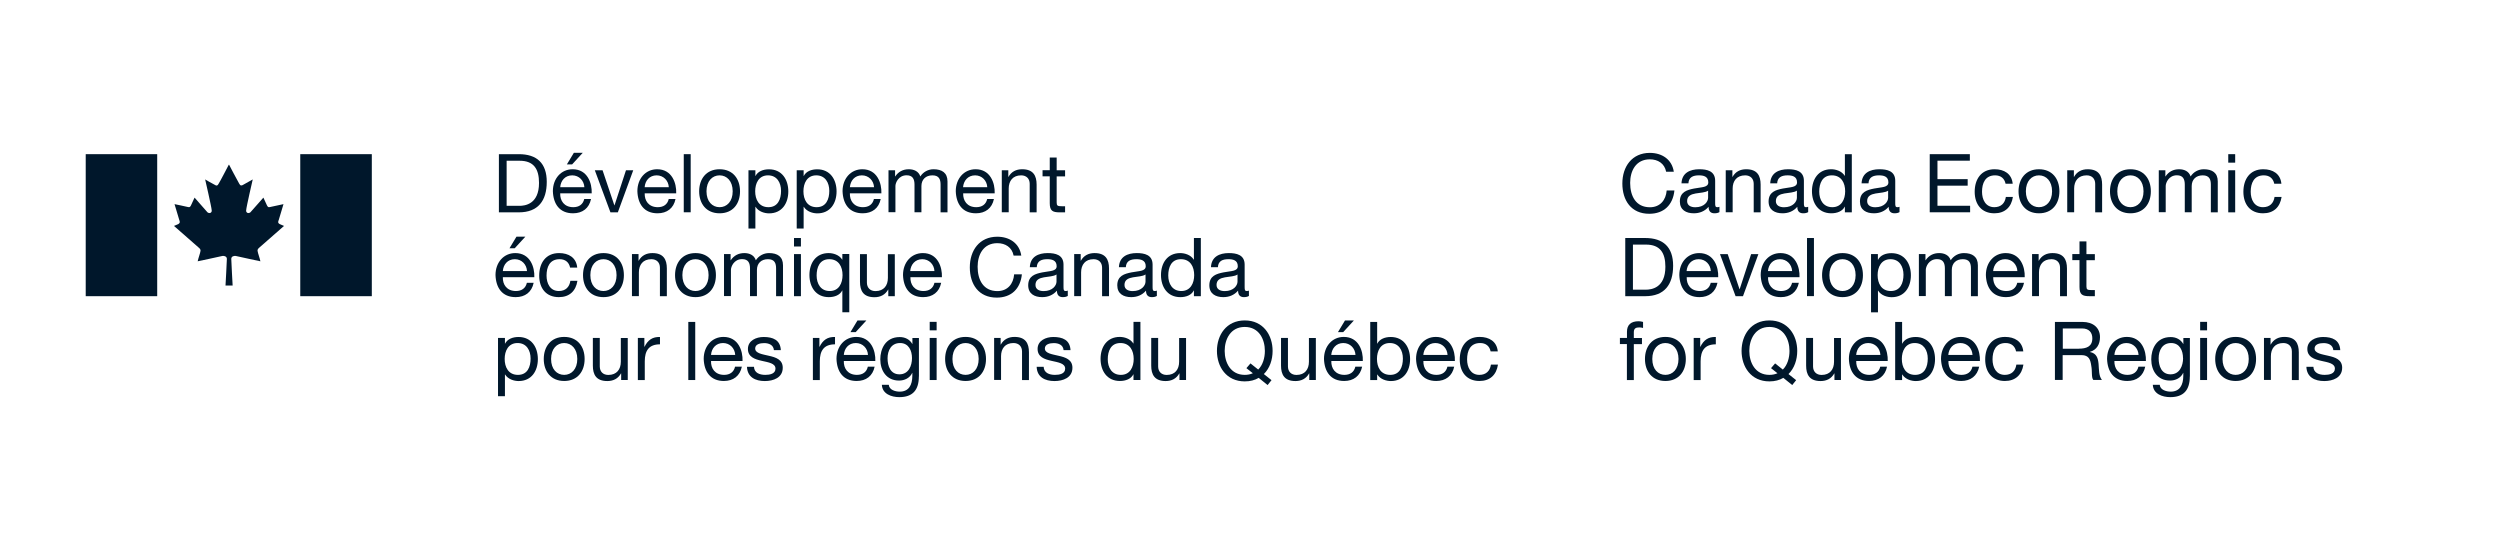 <svg width="288" height="63" viewBox="0 0 288 63" fill="none" xmlns="http://www.w3.org/2000/svg">
<path d="M57.473 17.76H59.772C61.837 17.76 62.986 18.793 62.986 20.951C62.986 23.11 62.001 24.462 59.772 24.462H57.473V17.76ZM58.364 23.712H59.842C60.452 23.712 62.095 23.54 62.095 21.076C62.095 19.481 61.5 18.519 59.866 18.519H58.364V23.712Z" fill="#00172B"/>
<path d="M68.087 22.922C67.868 23.993 67.101 24.572 66.014 24.572C64.466 24.572 63.738 23.501 63.691 22.023C63.691 20.568 64.645 19.497 65.967 19.497C67.68 19.497 68.212 21.1 68.165 22.273H64.536C64.505 23.117 64.99 23.868 66.045 23.868C66.702 23.868 67.164 23.548 67.305 22.922H68.094H68.087ZM67.32 21.569C67.281 20.81 66.71 20.2 65.92 20.2C65.084 20.2 64.591 20.826 64.536 21.569H67.32ZM66.108 17.604H67.132L65.905 18.941H65.302L66.108 17.604Z" fill="#00172B"/>
<path d="M71.175 24.462H70.322L68.523 19.614H69.415L70.776 23.657H70.791L72.113 19.614H72.95L71.175 24.462Z" fill="#00172B"/>
<path d="M77.821 22.922C77.602 23.993 76.836 24.572 75.749 24.572C74.2 24.572 73.473 23.501 73.426 22.023C73.426 20.568 74.38 19.497 75.702 19.497C77.414 19.497 77.946 21.1 77.899 22.273H74.27C74.239 23.117 74.724 23.868 75.78 23.868C76.437 23.868 76.898 23.548 77.039 22.922H77.829H77.821ZM77.047 21.569C77.008 20.81 76.437 20.2 75.647 20.2C74.81 20.2 74.317 20.826 74.263 21.569H77.047Z" fill="#00172B"/>
<path d="M78.769 17.76H79.567V24.455H78.769V17.76Z" fill="#00172B"/>
<path d="M82.897 19.497C84.438 19.497 85.251 20.615 85.251 22.038C85.251 23.462 84.438 24.572 82.897 24.572C81.356 24.572 80.543 23.454 80.543 22.038C80.543 20.623 81.356 19.497 82.897 19.497ZM82.897 23.868C83.734 23.868 84.406 23.211 84.406 22.038C84.406 20.865 83.734 20.2 82.897 20.2C82.06 20.2 81.388 20.857 81.388 22.038C81.388 23.219 82.06 23.868 82.897 23.868Z" fill="#00172B"/>
<path d="M86.223 19.614H87.02V20.271H87.036C87.302 19.739 87.92 19.504 88.585 19.504C90.078 19.504 90.813 20.685 90.813 22.054C90.813 23.422 90.078 24.58 88.6 24.58C88.1 24.58 87.388 24.392 87.036 23.821H87.02V26.324H86.223V19.614ZM88.475 20.2C87.404 20.2 86.997 21.123 86.997 22.03C86.997 22.985 87.427 23.868 88.522 23.868C89.617 23.868 89.977 22.938 89.977 21.991C89.977 21.045 89.507 20.2 88.475 20.2Z" fill="#00172B"/>
<path d="M91.781 19.614H92.579V20.271H92.595C92.861 19.739 93.478 19.504 94.143 19.504C95.637 19.504 96.372 20.685 96.372 22.054C96.372 23.422 95.637 24.58 94.159 24.58C93.658 24.58 92.947 24.392 92.595 23.821H92.579V26.324H91.781V19.614ZM94.034 20.2C92.962 20.2 92.555 21.123 92.555 22.03C92.555 22.985 92.986 23.868 94.081 23.868C95.175 23.868 95.535 22.938 95.535 21.991C95.535 21.045 95.066 20.2 94.034 20.2Z" fill="#00172B"/>
<path d="M101.458 22.922C101.239 23.993 100.472 24.572 99.385 24.572C97.837 24.572 97.109 23.501 97.062 22.023C97.062 20.568 98.017 19.497 99.338 19.497C101.051 19.497 101.583 21.1 101.536 22.273H97.907C97.876 23.117 98.361 23.868 99.416 23.868C100.073 23.868 100.535 23.548 100.676 22.922H101.465H101.458ZM100.691 21.569C100.652 20.81 100.081 20.2 99.291 20.2C98.455 20.2 97.962 20.826 97.907 21.569H100.691Z" fill="#00172B"/>
<path d="M102.363 19.614H103.114V20.326H103.13C103.489 19.778 104.029 19.497 104.694 19.497C105.28 19.497 105.828 19.731 106.023 20.326C106.352 19.809 106.923 19.497 107.541 19.497C108.51 19.497 109.152 19.903 109.152 20.904V24.463H108.354V21.28C108.354 20.677 108.19 20.2 107.415 20.2C106.641 20.2 106.148 20.685 106.148 21.436V24.455H105.351V21.272C105.351 20.646 105.155 20.193 104.444 20.193C103.497 20.193 103.153 21.069 103.153 21.428V24.447H102.355V19.598L102.363 19.614Z" fill="#00172B"/>
<path d="M114.501 22.922C114.282 23.993 113.515 24.572 112.428 24.572C110.88 24.572 110.152 23.501 110.105 22.023C110.105 20.568 111.06 19.497 112.389 19.497C114.102 19.497 114.634 21.1 114.587 22.273H110.958C110.927 23.117 111.412 23.868 112.467 23.868C113.124 23.868 113.586 23.548 113.726 22.922H114.516H114.501ZM113.734 21.569C113.695 20.81 113.124 20.2 112.334 20.2C111.498 20.2 111.005 20.826 110.942 21.569H113.726H113.734Z" fill="#00172B"/>
<path d="M115.406 19.614H116.157V20.38H116.173C116.509 19.778 117.056 19.497 117.752 19.497C119.027 19.497 119.418 20.232 119.418 21.272V24.463H118.621V21.178C118.621 20.584 118.245 20.2 117.635 20.2C116.673 20.2 116.204 20.849 116.204 21.718V24.455H115.406V19.606V19.614Z" fill="#00172B"/>
<path d="M121.728 19.614H122.698V20.318H121.728V23.329C121.728 23.696 121.83 23.759 122.33 23.759H122.698V24.463H122.088C121.259 24.463 120.931 24.291 120.931 23.399V20.31H120.102V19.606H120.931V18.151H121.728V19.606V19.614Z" fill="#00172B"/>
<path d="M61.477 32.58C61.258 33.652 60.492 34.23 59.405 34.23C57.856 34.23 57.129 33.159 57.082 31.681C57.082 30.226 58.036 29.155 59.358 29.155C61.071 29.155 61.602 30.758 61.555 31.931H57.927C57.895 32.776 58.38 33.526 59.436 33.526C60.093 33.526 60.554 33.206 60.695 32.58H61.485H61.477ZM60.711 31.227C60.672 30.469 60.101 29.859 59.311 29.859C58.474 29.859 57.981 30.484 57.927 31.227H60.711ZM59.499 27.262H60.523L59.295 28.599H58.693L59.499 27.262Z" fill="#00172B"/>
<path d="M65.676 30.828C65.55 30.218 65.128 29.859 64.471 29.859C63.314 29.859 62.962 30.766 62.962 31.751C62.962 32.643 63.368 33.526 64.377 33.526C65.144 33.526 65.605 33.073 65.707 32.346H66.52C66.34 33.526 65.597 34.23 64.385 34.23C62.899 34.23 62.117 33.198 62.117 31.751C62.117 30.304 62.868 29.155 64.409 29.155C65.504 29.155 66.387 29.671 66.497 30.828H65.668H65.676Z" fill="#00172B"/>
<path d="M69.518 29.155C71.059 29.155 71.872 30.273 71.872 31.697C71.872 33.12 71.059 34.23 69.518 34.23C67.977 34.23 67.164 33.112 67.164 31.697C67.164 30.281 67.977 29.155 69.518 29.155ZM69.518 33.526C70.355 33.526 71.027 32.87 71.027 31.697C71.027 30.523 70.355 29.859 69.518 29.859C68.681 29.859 68.009 30.516 68.009 31.697C68.009 32.877 68.681 33.526 69.518 33.526Z" fill="#00172B"/>
<path d="M72.809 29.272H73.559V30.038H73.575C73.911 29.436 74.459 29.155 75.155 29.155C76.43 29.155 76.821 29.89 76.821 30.93V34.121H76.023V30.836C76.023 30.242 75.647 29.859 75.037 29.859C74.068 29.859 73.599 30.508 73.599 31.376V34.113H72.801V29.264L72.809 29.272Z" fill="#00172B"/>
<path d="M80.12 29.155C81.66 29.155 82.474 30.273 82.474 31.697C82.474 33.12 81.66 34.23 80.12 34.23C78.579 34.23 77.766 33.112 77.766 31.697C77.766 30.281 78.579 29.155 80.12 29.155ZM80.12 33.526C80.956 33.526 81.629 32.87 81.629 31.697C81.629 30.523 80.956 29.859 80.12 29.859C79.283 29.859 78.61 30.516 78.61 31.697C78.61 32.877 79.283 33.526 80.12 33.526Z" fill="#00172B"/>
<path d="M83.414 29.272H84.165V29.984H84.18C84.54 29.436 85.08 29.155 85.745 29.155C86.339 29.155 86.879 29.389 87.074 29.984C87.403 29.468 87.974 29.155 88.591 29.155C89.561 29.155 90.202 29.561 90.202 30.562V34.121H89.405V30.938C89.405 30.336 89.248 29.859 88.466 29.859C87.684 29.859 87.199 30.343 87.199 31.094V34.113H86.401V30.93C86.401 30.304 86.206 29.851 85.494 29.851C84.548 29.851 84.204 30.727 84.204 31.087V34.105H83.406V29.256L83.414 29.272Z" fill="#00172B"/>
<path d="M92.266 28.396H91.469V27.419H92.266V28.396ZM91.469 29.272H92.266V34.121H91.469V29.272Z" fill="#00172B"/>
<path d="M97.837 35.974H97.039V33.464H97.023C96.757 33.996 96.14 34.23 95.475 34.23C93.981 34.23 93.246 33.049 93.246 31.681C93.246 30.312 93.981 29.155 95.459 29.155C95.96 29.155 96.671 29.343 97.023 29.913H97.039V29.264H97.837V35.974ZM95.584 33.526C96.656 33.526 97.062 32.604 97.062 31.697C97.062 30.742 96.632 29.859 95.53 29.859C94.427 29.859 94.075 30.789 94.075 31.736C94.075 32.682 94.544 33.526 95.577 33.526H95.584Z" fill="#00172B"/>
<path d="M103.082 34.121H102.332V33.355H102.316C101.98 33.957 101.432 34.239 100.736 34.239C99.461 34.239 99.07 33.503 99.07 32.463V29.273H99.868V32.557C99.868 33.144 100.243 33.535 100.853 33.535C101.823 33.535 102.285 32.886 102.285 32.017V29.28H103.082V34.129V34.121Z" fill="#00172B"/>
<path d="M108.423 32.58C108.204 33.652 107.437 34.23 106.35 34.23C104.802 34.23 104.074 33.159 104.027 31.681C104.027 30.226 104.981 29.155 106.311 29.155C108.024 29.155 108.555 30.758 108.509 31.931H104.88C104.849 32.776 105.333 33.526 106.389 33.526C107.046 33.526 107.508 33.206 107.648 32.58H108.438H108.423ZM107.648 31.227C107.609 30.469 107.038 29.859 106.248 29.859C105.412 29.859 104.919 30.484 104.856 31.227H107.64H107.648Z" fill="#00172B"/>
<path d="M116.767 29.436C116.579 28.49 115.821 28.013 114.89 28.013C113.295 28.013 112.622 29.327 112.622 30.727C112.622 32.26 113.295 33.534 114.898 33.534C116.071 33.534 116.743 32.713 116.829 31.603H117.721C117.549 33.268 116.509 34.285 114.82 34.285C112.739 34.285 111.723 32.744 111.723 30.797C111.723 28.85 112.825 27.27 114.89 27.27C116.29 27.27 117.44 28.021 117.651 29.444H116.759L116.767 29.436Z" fill="#00172B"/>
<path d="M123.001 34.097C122.86 34.183 122.68 34.23 122.43 34.23C122.015 34.23 121.757 34.004 121.757 33.48C121.319 33.996 120.725 34.23 120.052 34.23C119.169 34.23 118.449 33.839 118.449 32.87C118.449 31.775 119.263 31.54 120.092 31.376C120.975 31.204 121.726 31.266 121.726 30.664C121.726 29.968 121.155 29.859 120.647 29.859C119.974 29.859 119.474 30.062 119.435 30.782H118.637C118.684 29.577 119.614 29.155 120.694 29.155C121.57 29.155 122.516 29.35 122.516 30.484V32.979C122.516 33.354 122.516 33.526 122.766 33.526C122.829 33.526 122.907 33.519 123.009 33.48V34.097H123.001ZM121.71 31.618C121.398 31.845 120.803 31.853 120.264 31.947C119.74 32.041 119.286 32.228 119.286 32.823C119.286 33.347 119.74 33.534 120.224 33.534C121.272 33.534 121.71 32.877 121.71 32.439V31.626V31.618Z" fill="#00172B"/>
<path d="M123.746 29.272H124.497V30.038H124.513C124.849 29.436 125.396 29.155 126.092 29.155C127.367 29.155 127.758 29.89 127.758 30.93V34.121H126.96V30.836C126.96 30.242 126.585 29.859 125.975 29.859C125.013 29.859 124.544 30.508 124.544 31.376V34.113H123.746V29.264V29.272Z" fill="#00172B"/>
<path d="M133.263 34.097C133.122 34.183 132.942 34.23 132.692 34.23C132.277 34.23 132.019 34.004 132.019 33.48C131.581 33.996 130.987 34.23 130.314 34.23C129.43 34.23 128.711 33.839 128.711 32.87C128.711 31.775 129.524 31.54 130.353 31.376C131.237 31.204 131.988 31.266 131.988 30.664C131.988 29.968 131.417 29.859 130.909 29.859C130.236 29.859 129.735 30.062 129.696 30.782H128.899C128.946 29.577 129.876 29.155 130.955 29.155C131.831 29.155 132.778 29.35 132.778 30.484V32.979C132.778 33.354 132.778 33.526 133.028 33.526C133.09 33.526 133.169 33.519 133.27 33.48V34.097H133.263ZM131.964 31.618C131.651 31.845 131.057 31.853 130.517 31.947C129.994 32.041 129.54 32.228 129.54 32.823C129.54 33.347 129.994 33.534 130.478 33.534C131.526 33.534 131.964 32.877 131.964 32.439V31.626V31.618Z" fill="#00172B"/>
<path d="M138.337 34.121H137.539V33.464H137.523C137.258 33.996 136.64 34.231 135.975 34.231C134.481 34.231 133.746 33.05 133.746 31.681C133.746 30.313 134.481 29.155 135.959 29.155C136.46 29.155 137.172 29.343 137.523 29.914H137.539V27.419H138.337V34.113V34.121ZM136.084 33.527C137.156 33.527 137.57 32.604 137.57 31.697C137.57 30.743 137.14 29.859 136.038 29.859C134.935 29.859 134.583 30.79 134.583 31.736C134.583 32.682 135.052 33.527 136.084 33.527Z" fill="#00172B"/>
<path d="M143.868 34.097C143.727 34.183 143.547 34.23 143.297 34.23C142.883 34.23 142.625 34.004 142.625 33.48C142.187 33.996 141.592 34.23 140.92 34.23C140.036 34.23 139.316 33.839 139.316 32.87C139.316 31.775 140.13 31.54 140.959 31.376C141.842 31.204 142.593 31.266 142.593 30.664C142.593 29.968 142.022 29.859 141.514 29.859C140.841 29.859 140.341 30.062 140.302 30.782H139.504C139.551 29.577 140.482 29.155 141.561 29.155C142.437 29.155 143.383 29.35 143.383 30.484V32.979C143.383 33.354 143.383 33.526 143.633 33.526C143.696 33.526 143.774 33.519 143.876 33.48V34.097H143.868ZM142.57 31.618C142.257 31.845 141.663 31.853 141.123 31.947C140.599 32.041 140.145 32.228 140.145 32.823C140.145 33.347 140.599 33.534 141.084 33.534C142.132 33.534 142.562 32.877 142.562 32.439V31.626L142.57 31.618Z" fill="#00172B"/>
<path d="M57.371 38.931H58.169V39.588H58.184C58.45 39.056 59.068 38.821 59.733 38.821C61.227 38.821 61.962 40.002 61.962 41.371C61.962 42.739 61.227 43.897 59.748 43.897C59.248 43.897 58.536 43.709 58.184 43.138H58.169V45.641H57.371V38.931ZM59.623 39.517C58.552 39.517 58.138 40.432 58.138 41.347C58.138 42.301 58.568 43.185 59.67 43.185C60.773 43.185 61.125 42.255 61.125 41.308C61.125 40.362 60.656 39.517 59.623 39.517Z" fill="#00172B"/>
<path d="M64.995 38.813C66.535 38.813 67.349 39.932 67.349 41.355C67.349 42.779 66.535 43.889 64.995 43.889C63.454 43.889 62.641 42.771 62.641 41.355C62.641 39.94 63.454 38.813 64.995 38.813ZM64.995 43.185C65.831 43.185 66.504 42.528 66.504 41.355C66.504 40.182 65.831 39.517 64.995 39.517C64.158 39.517 63.485 40.174 63.485 41.355C63.485 42.536 64.158 43.185 64.995 43.185Z" fill="#00172B"/>
<path d="M72.309 43.779H71.558V43.013H71.542C71.206 43.615 70.659 43.897 69.963 43.897C68.688 43.897 68.297 43.162 68.297 42.121V38.931H69.095V42.215C69.095 42.81 69.47 43.193 70.08 43.193C71.05 43.193 71.519 42.544 71.519 41.676V38.938H72.317V43.787L72.309 43.779Z" fill="#00172B"/>
<path d="M73.481 38.931H74.231V39.955H74.247C74.63 39.173 75.17 38.79 76.03 38.821V39.666C74.747 39.666 74.278 40.401 74.278 41.629V43.787H73.481V38.938V38.931Z" fill="#00172B"/>
<path d="M79.293 37.085H80.091V43.779H79.293V37.085Z" fill="#00172B"/>
<path d="M85.462 42.239C85.243 43.31 84.476 43.889 83.389 43.889C81.841 43.889 81.113 42.818 81.066 41.34C81.066 39.885 82.02 38.813 83.342 38.813C85.055 38.813 85.587 40.417 85.54 41.59H81.911C81.88 42.434 82.365 43.185 83.42 43.185C84.077 43.185 84.539 42.864 84.68 42.239H85.469H85.462ZM84.695 40.886C84.656 40.127 84.085 39.517 83.295 39.517C82.459 39.517 81.966 40.143 81.911 40.886H84.695Z" fill="#00172B"/>
<path d="M86.856 42.247C86.888 42.958 87.505 43.185 88.162 43.185C88.663 43.185 89.335 43.076 89.335 42.466C89.335 41.856 88.546 41.746 87.748 41.566C86.958 41.386 86.16 41.128 86.16 40.198C86.16 39.22 87.13 38.821 87.967 38.821C89.038 38.821 89.891 39.158 89.953 40.339H89.156C89.101 39.721 88.553 39.525 88.029 39.525C87.552 39.525 86.997 39.658 86.997 40.143C86.997 40.714 87.842 40.808 88.585 40.988C89.382 41.167 90.172 41.425 90.172 42.364C90.172 43.514 89.093 43.897 88.108 43.897C87.02 43.897 86.098 43.459 86.051 42.255H86.849L86.856 42.247Z" fill="#00172B"/>
<path d="M93.644 38.931H94.395V39.955H94.411C94.794 39.173 95.334 38.79 96.194 38.821V39.666C94.912 39.666 94.442 40.401 94.442 41.629V43.787H93.644V38.938V38.931Z" fill="#00172B"/>
<path d="M100.758 42.239C100.539 43.31 99.773 43.889 98.686 43.889C97.138 43.889 96.41 42.818 96.363 41.34C96.363 39.885 97.317 38.813 98.639 38.813C100.352 38.813 100.884 40.417 100.837 41.59H97.208C97.177 42.434 97.662 43.185 98.717 43.185C99.374 43.185 99.836 42.864 99.976 42.239H100.766H100.758ZM99.992 40.886C99.953 40.127 99.382 39.517 98.592 39.517C97.755 39.517 97.263 40.143 97.208 40.886H99.992ZM98.78 36.921H99.804L98.576 38.258H97.974L98.78 36.921Z" fill="#00172B"/>
<path d="M105.852 43.365C105.852 44.945 105.133 45.75 103.6 45.75C102.693 45.75 101.637 45.383 101.59 44.327H102.388C102.427 44.906 103.123 45.117 103.647 45.117C104.687 45.117 105.101 44.366 105.101 43.279V42.958H105.086C104.82 43.553 104.186 43.842 103.576 43.842C102.13 43.842 101.41 42.708 101.41 41.386C101.41 40.245 101.973 38.829 103.655 38.829C104.265 38.829 104.812 39.103 105.101 39.635H105.109V38.939H105.86V43.373L105.852 43.365ZM105.062 41.254C105.062 40.401 104.687 39.517 103.686 39.517C102.685 39.517 102.247 40.354 102.247 41.277C102.247 42.153 102.568 43.123 103.616 43.123C104.664 43.123 105.062 42.153 105.062 41.246V41.254Z" fill="#00172B"/>
<path d="M107.899 38.055H107.102V37.077H107.899V38.055ZM107.102 38.931H107.899V43.779H107.102V38.931Z" fill="#00172B"/>
<path d="M111.233 38.813C112.774 38.813 113.587 39.932 113.587 41.355C113.587 42.779 112.774 43.889 111.233 43.889C109.692 43.889 108.879 42.771 108.879 41.355C108.879 39.94 109.692 38.813 111.233 38.813ZM111.233 43.185C112.07 43.185 112.742 42.528 112.742 41.355C112.742 40.182 112.07 39.517 111.233 39.517C110.396 39.517 109.724 40.174 109.724 41.355C109.724 42.536 110.396 43.185 111.233 43.185Z" fill="#00172B"/>
<path d="M114.523 38.931H115.274V39.697H115.29C115.626 39.095 116.174 38.813 116.87 38.813C118.144 38.813 118.535 39.549 118.535 40.589V43.78H117.738V40.495C117.738 39.901 117.362 39.517 116.752 39.517C115.783 39.517 115.321 40.166 115.321 41.035V43.772H114.523V38.923V38.931Z" fill="#00172B"/>
<path d="M120.227 42.247C120.259 42.958 120.877 43.185 121.533 43.185C122.034 43.185 122.707 43.076 122.707 42.466C122.707 41.856 121.917 41.746 121.119 41.566C120.329 41.386 119.531 41.128 119.531 40.198C119.531 39.22 120.501 38.821 121.338 38.821C122.409 38.821 123.262 39.158 123.324 40.339H122.527C122.472 39.721 121.924 39.525 121.4 39.525C120.923 39.525 120.368 39.658 120.368 40.143C120.368 40.714 121.213 40.808 121.956 40.988C122.753 41.167 123.543 41.425 123.543 42.364C123.543 43.514 122.464 43.897 121.479 43.897C120.392 43.897 119.469 43.459 119.422 42.255H120.22L120.227 42.247Z" fill="#00172B"/>
<path d="M131.376 43.779H130.578V43.123H130.563C130.297 43.654 129.679 43.889 129.014 43.889C127.52 43.889 126.785 42.708 126.785 41.339C126.785 39.971 127.52 38.813 128.998 38.813C129.491 38.813 130.211 39.001 130.563 39.572H130.578V37.077H131.376V43.772V43.779ZM129.124 43.185C130.195 43.185 130.602 42.262 130.602 41.355C130.602 40.401 130.171 39.517 129.069 39.517C127.966 39.517 127.614 40.448 127.614 41.394C127.614 42.34 128.083 43.185 129.116 43.185H129.124Z" fill="#00172B"/>
<path d="M136.625 43.779H135.874V43.013H135.859C135.523 43.615 134.975 43.897 134.287 43.897C133.012 43.897 132.621 43.162 132.621 42.121V38.931H133.419V42.215C133.419 42.81 133.794 43.193 134.404 43.193C135.374 43.193 135.835 42.544 135.835 41.676V38.938H136.633V43.787L136.625 43.779Z" fill="#00172B"/>
<path d="M146.026 44.358L145.001 43.529C144.563 43.795 144.023 43.936 143.398 43.936C141.271 43.936 140.191 42.247 140.191 40.425C140.191 38.602 141.271 36.913 143.398 36.913C145.525 36.913 146.604 38.602 146.604 40.425C146.604 41.449 146.268 42.434 145.595 43.091L146.479 43.795L146.026 44.358ZM144.055 41.864L144.946 42.575C145.47 42.059 145.713 41.238 145.713 40.425C145.713 39.072 145.032 37.664 143.398 37.664C141.763 37.664 141.083 39.072 141.083 40.425C141.083 41.778 141.771 43.185 143.398 43.185C143.742 43.185 144.047 43.123 144.329 42.998L143.586 42.411L144.055 41.864Z" fill="#00172B"/>
<path d="M151.578 43.779H150.828V43.013H150.812C150.476 43.615 149.928 43.897 149.24 43.897C147.965 43.897 147.574 43.162 147.574 42.121V38.931H148.372V42.215C148.372 42.81 148.747 43.193 149.357 43.193C150.327 43.193 150.788 42.544 150.788 41.676V38.938H151.586V43.787L151.578 43.779Z" fill="#00172B"/>
<path d="M156.919 42.239C156.7 43.31 155.933 43.889 154.846 43.889C153.298 43.889 152.57 42.818 152.523 41.34C152.523 39.885 153.478 38.813 154.799 38.813C156.52 38.813 157.044 40.417 156.997 41.59H153.368C153.337 42.434 153.822 43.185 154.877 43.185C155.534 43.185 155.996 42.864 156.137 42.239H156.926H156.919ZM156.152 40.886C156.113 40.127 155.542 39.517 154.752 39.517C153.915 39.517 153.423 40.143 153.36 40.886H156.144H156.152ZM154.94 36.921H155.964L154.737 38.258H154.134L154.94 36.921Z" fill="#00172B"/>
<path d="M157.852 37.085H158.649V39.587H158.665C158.931 39.056 159.549 38.821 160.213 38.821C161.707 38.821 162.442 40.002 162.442 41.371C162.442 42.739 161.707 43.897 160.229 43.897C159.728 43.897 159.017 43.709 158.665 43.138H158.649V43.787H157.852V37.093V37.085ZM160.104 39.517C159.032 39.517 158.626 40.432 158.626 41.347C158.626 42.301 159.056 43.185 160.159 43.185C161.261 43.185 161.613 42.254 161.613 41.308C161.613 40.362 161.144 39.517 160.112 39.517H160.104Z" fill="#00172B"/>
<path d="M167.524 42.239C167.305 43.31 166.539 43.889 165.452 43.889C163.903 43.889 163.176 42.818 163.129 41.34C163.129 39.885 164.083 38.813 165.405 38.813C167.125 38.813 167.649 40.417 167.602 41.59H163.974C163.942 42.434 164.427 43.185 165.483 43.185C166.14 43.185 166.601 42.864 166.742 42.239H167.532H167.524ZM166.758 40.886C166.719 40.127 166.148 39.517 165.358 39.517C164.521 39.517 164.028 40.143 163.966 40.886H166.75H166.758Z" fill="#00172B"/>
<path d="M171.722 40.487C171.597 39.877 171.175 39.517 170.518 39.517C169.361 39.517 169.009 40.425 169.009 41.41C169.009 42.301 169.415 43.185 170.424 43.185C171.191 43.185 171.652 42.732 171.754 42.004H172.567C172.387 43.185 171.652 43.889 170.432 43.889C168.954 43.889 168.164 42.857 168.164 41.41C168.164 39.963 168.915 38.813 170.455 38.813C171.55 38.813 172.434 39.33 172.544 40.479H171.722V40.487Z" fill="#00172B"/>
<path d="M191.939 19.778C191.751 18.832 190.993 18.355 190.062 18.355C188.466 18.355 187.794 19.669 187.794 21.069C187.794 22.601 188.466 23.876 190.07 23.876C191.243 23.876 191.915 23.047 192.001 21.944H192.893C192.721 23.61 191.681 24.627 189.991 24.627C187.911 24.627 186.895 23.086 186.895 21.139C186.895 19.192 188.005 17.612 190.062 17.612C191.462 17.612 192.611 18.363 192.823 19.786H191.931L191.939 19.778Z" fill="#00172B"/>
<path d="M198.071 24.439C197.93 24.525 197.75 24.572 197.5 24.572C197.086 24.572 196.828 24.345 196.828 23.821C196.39 24.337 195.795 24.572 195.123 24.572C194.239 24.572 193.52 24.181 193.52 23.211C193.52 22.116 194.333 21.882 195.162 21.718C196.046 21.546 196.796 21.608 196.796 21.006C196.796 20.31 196.225 20.2 195.717 20.2C195.045 20.2 194.544 20.404 194.505 21.123H193.707C193.754 19.919 194.685 19.497 195.764 19.497C196.64 19.497 197.586 19.692 197.586 20.826V23.321C197.586 23.696 197.586 23.868 197.836 23.868C197.899 23.868 197.977 23.86 198.079 23.821V24.439H198.071ZM196.781 21.96C196.468 22.187 195.874 22.195 195.334 22.288C194.81 22.382 194.356 22.57 194.356 23.164C194.356 23.688 194.81 23.876 195.295 23.876C196.343 23.876 196.773 23.219 196.773 22.781V21.968L196.781 21.96Z" fill="#00172B"/>
<path d="M198.82 19.614H199.571V20.38H199.587C199.923 19.778 200.47 19.497 201.159 19.497C202.433 19.497 202.824 20.232 202.824 21.272V24.463H202.027V21.178C202.027 20.584 201.651 20.2 201.041 20.2C200.072 20.2 199.602 20.849 199.602 21.718V24.455H198.805V19.606L198.82 19.614Z" fill="#00172B"/>
<path d="M208.294 24.439C208.153 24.525 207.973 24.572 207.723 24.572C207.308 24.572 207.05 24.345 207.05 23.821C206.612 24.337 206.018 24.572 205.345 24.572C204.462 24.572 203.742 24.181 203.742 23.211C203.742 22.116 204.556 21.882 205.385 21.718C206.268 21.546 207.019 21.608 207.019 21.006C207.019 20.31 206.448 20.2 205.94 20.2C205.267 20.2 204.767 20.404 204.728 21.123H203.93C203.977 19.919 204.907 19.497 205.987 19.497C206.863 19.497 207.809 19.692 207.809 20.826V23.321C207.809 23.696 207.809 23.868 208.059 23.868C208.122 23.868 208.2 23.86 208.302 23.821V24.439H208.294ZM207.003 21.96C206.691 22.187 206.096 22.195 205.557 22.288C205.033 22.382 204.579 22.57 204.579 23.164C204.579 23.688 205.033 23.876 205.517 23.876C206.565 23.876 207.003 23.219 207.003 22.781V21.968V21.96Z" fill="#00172B"/>
<path d="M213.329 24.462H212.531V23.806H212.516C212.25 24.337 211.632 24.572 210.967 24.572C209.473 24.572 208.738 23.391 208.738 22.023C208.738 20.654 209.473 19.496 210.952 19.496C211.444 19.496 212.164 19.684 212.516 20.255H212.531V17.76H213.329V24.455V24.462ZM211.084 23.868C212.156 23.868 212.563 22.945 212.563 22.038C212.563 21.084 212.132 20.2 211.03 20.2C209.927 20.2 209.575 21.131 209.575 22.077C209.575 23.023 210.044 23.868 211.077 23.868H211.084Z" fill="#00172B"/>
<path d="M218.817 24.439C218.676 24.525 218.497 24.572 218.246 24.572C217.832 24.572 217.574 24.345 217.574 23.821C217.136 24.337 216.541 24.572 215.869 24.572C214.985 24.572 214.266 24.181 214.266 23.211C214.266 22.116 215.079 21.882 215.908 21.718C216.792 21.546 217.542 21.608 217.542 21.006C217.542 20.31 216.972 20.2 216.463 20.2C215.791 20.2 215.29 20.404 215.251 21.123H214.453C214.5 19.919 215.431 19.497 216.51 19.497C217.386 19.497 218.332 19.692 218.332 20.826V23.321C218.332 23.696 218.332 23.868 218.583 23.868C218.645 23.868 218.723 23.86 218.825 23.821V24.439H218.817ZM217.519 21.96C217.206 22.187 216.612 22.195 216.072 22.288C215.548 22.382 215.095 22.57 215.095 23.164C215.095 23.688 215.548 23.876 216.033 23.876C217.081 23.876 217.511 23.219 217.511 22.781V21.968L217.519 21.96Z" fill="#00172B"/>
<path d="M222.305 17.76H226.927V18.511H223.196V20.638H226.676V21.389H223.196V23.704H226.958V24.455H222.305V17.76Z" fill="#00172B"/>
<path d="M231.043 21.17C230.918 20.56 230.495 20.2 229.838 20.2C228.689 20.2 228.329 21.108 228.329 22.093C228.329 22.985 228.736 23.868 229.745 23.868C230.511 23.868 230.972 23.415 231.074 22.687H231.887C231.707 23.868 230.965 24.572 229.752 24.572C228.274 24.572 227.484 23.54 227.484 22.093C227.484 20.646 228.235 19.497 229.776 19.497C230.871 19.497 231.754 20.013 231.864 21.17H231.035H231.043Z" fill="#00172B"/>
<path d="M234.889 19.497C236.43 19.497 237.243 20.615 237.243 22.038C237.243 23.462 236.43 24.572 234.889 24.572C233.349 24.572 232.535 23.454 232.535 22.038C232.535 20.623 233.349 19.497 234.889 19.497ZM234.889 23.868C235.726 23.868 236.399 23.211 236.399 22.038C236.399 20.865 235.726 20.2 234.889 20.2C234.052 20.2 233.38 20.857 233.38 22.038C233.38 23.219 234.052 23.868 234.889 23.868Z" fill="#00172B"/>
<path d="M238.16 19.614H238.911V20.38H238.927C239.263 19.778 239.81 19.497 240.499 19.497C241.773 19.497 242.164 20.232 242.164 21.272V24.463H241.367V21.178C241.367 20.584 240.991 20.2 240.381 20.2C239.411 20.2 238.942 20.849 238.942 21.718V24.455H238.145V19.606L238.16 19.614Z" fill="#00172B"/>
<path d="M245.424 19.497C246.965 19.497 247.778 20.615 247.778 22.038C247.778 23.462 246.965 24.572 245.424 24.572C243.884 24.572 243.07 23.454 243.07 22.038C243.07 20.623 243.884 19.497 245.424 19.497ZM245.424 23.868C246.261 23.868 246.934 23.211 246.934 22.038C246.934 20.865 246.261 20.2 245.424 20.2C244.588 20.2 243.915 20.857 243.915 22.038C243.915 23.219 244.588 23.868 245.424 23.868Z" fill="#00172B"/>
<path d="M248.699 19.614H249.45V20.326H249.466C249.825 19.778 250.365 19.497 251.03 19.497C251.624 19.497 252.164 19.731 252.359 20.326C252.688 19.809 253.259 19.497 253.876 19.497C254.846 19.497 255.487 19.903 255.487 20.904V24.463H254.69V21.28C254.69 20.677 254.526 20.2 253.751 20.2C252.977 20.2 252.484 20.685 252.484 21.436V24.455H251.687V21.272C251.687 20.646 251.491 20.193 250.78 20.193C249.833 20.193 249.489 21.069 249.489 21.428V24.447H248.691V19.598L248.699 19.614Z" fill="#00172B"/>
<path d="M257.493 18.738H256.695V17.76H257.493V18.738ZM256.695 19.614H257.493V24.462H256.695V19.614Z" fill="#00172B"/>
<path d="M261.996 21.17C261.871 20.56 261.448 20.2 260.791 20.2C259.642 20.2 259.282 21.108 259.282 22.093C259.282 22.985 259.689 23.868 260.698 23.868C261.464 23.868 261.925 23.415 262.027 22.687H262.84C262.661 23.868 261.918 24.572 260.705 24.572C259.227 24.572 258.438 23.54 258.438 22.093C258.438 20.646 259.188 19.497 260.729 19.497C261.824 19.497 262.708 20.013 262.817 21.17H261.988H261.996Z" fill="#00172B"/>
<path d="M187.23 27.419H189.53C191.594 27.419 192.744 28.451 192.744 30.61C192.744 32.768 191.759 34.121 189.53 34.121H187.23V27.427V27.419ZM188.122 33.37H189.6C190.21 33.37 191.852 33.198 191.852 30.735C191.852 29.14 191.258 28.177 189.616 28.177H188.114V33.37H188.122Z" fill="#00172B"/>
<path d="M197.852 32.58C197.633 33.652 196.867 34.23 195.78 34.23C194.231 34.23 193.504 33.159 193.457 31.681C193.457 30.226 194.411 29.155 195.741 29.155C197.453 29.155 197.985 30.758 197.938 31.931H194.309C194.278 32.776 194.763 33.526 195.819 33.526C196.476 33.526 196.937 33.206 197.078 32.58H197.868H197.852ZM197.086 31.227C197.047 30.469 196.476 29.859 195.686 29.859C194.849 29.859 194.356 30.484 194.294 31.227H197.078H197.086Z" fill="#00172B"/>
<path d="M200.792 34.121H199.939L198.141 29.273H199.032L200.393 33.316H200.409L201.73 29.273H202.567L200.792 34.121Z" fill="#00172B"/>
<path d="M207.227 32.58C207.008 33.652 206.242 34.23 205.155 34.23C203.606 34.23 202.879 33.159 202.832 31.681C202.832 30.226 203.786 29.155 205.108 29.155C206.828 29.155 207.352 30.758 207.305 31.931H203.677C203.645 32.776 204.13 33.526 205.186 33.526C205.843 33.526 206.304 33.206 206.445 32.58H207.235H207.227ZM206.453 31.227C206.414 30.469 205.843 29.859 205.053 29.859C204.216 29.859 203.724 30.484 203.669 31.227H206.453Z" fill="#00172B"/>
<path d="M208.168 27.419H208.966V34.113H208.168V27.419Z" fill="#00172B"/>
<path d="M212.256 29.155C213.797 29.155 214.61 30.273 214.61 31.697C214.61 33.12 213.797 34.23 212.256 34.23C210.716 34.23 209.902 33.112 209.902 31.697C209.902 30.281 210.716 29.155 212.256 29.155ZM212.256 33.526C213.093 33.526 213.766 32.87 213.766 31.697C213.766 30.523 213.093 29.859 212.256 29.859C211.42 29.859 210.747 30.516 210.747 31.697C210.747 32.877 211.42 33.526 212.256 33.526Z" fill="#00172B"/>
<path d="M215.535 29.272H216.333V29.929H216.349C216.614 29.397 217.232 29.163 217.897 29.163C219.391 29.163 220.134 30.343 220.134 31.712C220.134 33.081 219.399 34.238 217.92 34.238C217.42 34.238 216.708 34.05 216.356 33.48H216.341V35.982H215.543V29.272H215.535ZM217.787 29.859C216.716 29.859 216.302 30.782 216.302 31.689C216.302 32.643 216.732 33.526 217.827 33.526C218.921 33.526 219.281 32.596 219.281 31.649C219.281 30.703 218.812 29.859 217.78 29.859H217.787Z" fill="#00172B"/>
<path d="M221.063 29.272H221.813V29.984H221.829C222.189 29.436 222.728 29.155 223.393 29.155C223.987 29.155 224.527 29.389 224.723 29.984C225.051 29.468 225.622 29.155 226.24 29.155C227.202 29.155 227.851 29.561 227.851 30.562V34.121H227.053V30.938C227.053 30.336 226.897 29.859 226.115 29.859C225.333 29.859 224.848 30.343 224.848 31.094V34.113H224.05V30.93C224.05 30.304 223.854 29.851 223.143 29.851C222.197 29.851 221.852 30.727 221.852 31.087V34.105H221.055V29.256L221.063 29.272Z" fill="#00172B"/>
<path d="M233.169 32.58C232.95 33.652 232.183 34.23 231.096 34.23C229.548 34.23 228.82 33.159 228.773 31.681C228.773 30.226 229.728 29.155 231.049 29.155C232.762 29.155 233.294 30.758 233.247 31.931H229.618C229.587 32.776 230.072 33.526 231.127 33.526C231.784 33.526 232.246 33.206 232.387 32.58H233.176H233.169ZM232.402 31.227C232.363 30.469 231.792 29.859 231.002 29.859C230.166 29.859 229.673 30.484 229.61 31.227H232.394H232.402Z" fill="#00172B"/>
<path d="M234.102 29.272H234.852V30.038H234.868C235.204 29.436 235.752 29.155 236.448 29.155C237.722 29.155 238.114 29.89 238.114 30.93V34.121H237.316V30.836C237.316 30.242 236.94 29.859 236.33 29.859C235.361 29.859 234.891 30.508 234.891 31.376V34.113H234.094V29.264L234.102 29.272Z" fill="#00172B"/>
<path d="M240.357 29.273H241.327V29.976H240.357V32.987C240.357 33.355 240.459 33.417 240.959 33.417H241.327V34.121H240.717C239.888 34.121 239.559 33.949 239.559 33.058V29.968H238.73V29.265H239.559V27.81H240.357V29.265V29.273Z" fill="#00172B"/>
<path d="M187.427 39.635H186.613V38.931H187.427V38.211C187.427 37.421 187.896 37.007 188.764 37.007C188.913 37.007 189.132 37.038 189.28 37.085V37.781C189.139 37.734 188.975 37.718 188.827 37.718C188.443 37.718 188.217 37.844 188.217 38.266V38.938H189.155V39.642H188.217V43.787H187.419V39.642L187.427 39.635Z" fill="#00172B"/>
<path d="M191.854 38.813C193.395 38.813 194.208 39.932 194.208 41.355C194.208 42.779 193.395 43.889 191.854 43.889C190.313 43.889 189.5 42.771 189.5 41.355C189.5 39.94 190.313 38.813 191.854 38.813ZM191.854 43.185C192.691 43.185 193.363 42.528 193.363 41.355C193.363 40.182 192.691 39.517 191.854 39.517C191.017 39.517 190.345 40.174 190.345 41.355C190.345 42.536 191.017 43.185 191.854 43.185Z" fill="#00172B"/>
<path d="M195.113 38.931H195.864V39.955H195.88C196.263 39.173 196.803 38.79 197.663 38.821V39.666C196.38 39.666 195.911 40.401 195.911 41.629V43.787H195.113V38.938V38.931Z" fill="#00172B"/>
<path d="M206.463 44.358L205.439 43.529C205.001 43.795 204.461 43.936 203.835 43.936C201.708 43.936 200.629 42.247 200.629 40.425C200.629 38.602 201.708 36.913 203.835 36.913C205.963 36.913 207.042 38.602 207.042 40.425C207.042 41.449 206.706 42.434 206.033 43.091L206.917 43.795L206.463 44.358ZM204.492 41.864L205.384 42.575C205.908 42.059 206.15 41.238 206.15 40.425C206.15 39.072 205.462 37.664 203.835 37.664C202.209 37.664 201.52 39.072 201.52 40.425C201.52 41.778 202.209 43.185 203.835 43.185C204.179 43.185 204.484 43.123 204.766 42.998L204.023 42.411L204.492 41.864Z" fill="#00172B"/>
<path d="M212.078 43.779H211.328V43.013H211.312C210.976 43.615 210.428 43.897 209.732 43.897C208.457 43.897 208.066 43.162 208.066 42.121V38.931H208.864V42.215C208.864 42.802 209.239 43.193 209.849 43.193C210.819 43.193 211.281 42.544 211.281 41.676V38.938H212.078V43.787V43.779Z" fill="#00172B"/>
<path d="M217.387 42.239C217.168 43.31 216.402 43.889 215.315 43.889C213.766 43.889 213.039 42.818 212.992 41.34C212.992 39.885 213.946 38.813 215.268 38.813C216.981 38.813 217.512 40.417 217.466 41.59H213.837C213.806 42.434 214.29 43.185 215.346 43.185C216.003 43.185 216.465 42.864 216.605 42.239H217.395H217.387ZM216.621 40.886C216.582 40.127 216.011 39.517 215.221 39.517C214.384 39.517 213.892 40.143 213.829 40.886H216.613H216.621Z" fill="#00172B"/>
<path d="M218.324 37.085H219.122V39.587H219.138C219.403 39.056 220.021 38.821 220.686 38.821C222.18 38.821 222.915 40.002 222.915 41.371C222.915 42.739 222.18 43.897 220.702 43.897C220.201 43.897 219.489 43.709 219.138 43.138H219.122V43.787H218.324V37.093V37.085ZM220.577 39.517C219.505 39.517 219.091 40.432 219.091 41.347C219.091 42.301 219.521 43.185 220.623 43.185C221.726 43.185 222.078 42.254 222.078 41.308C222.078 40.362 221.609 39.517 220.577 39.517Z" fill="#00172B"/>
<path d="M228.001 42.239C227.782 43.31 227.015 43.889 225.928 43.889C224.38 43.889 223.652 42.818 223.605 41.34C223.605 39.885 224.56 38.813 225.889 38.813C227.602 38.813 228.134 40.417 228.087 41.59H224.458C224.427 42.434 224.911 43.185 225.967 43.185C226.624 43.185 227.086 42.864 227.226 42.239H228.016H228.001ZM227.234 40.886C227.195 40.127 226.624 39.517 225.834 39.517C224.998 39.517 224.505 40.143 224.442 40.886H227.226H227.234Z" fill="#00172B"/>
<path d="M232.254 40.487C232.129 39.877 231.706 39.517 231.049 39.517C229.9 39.517 229.54 40.425 229.54 41.41C229.54 42.301 229.947 43.185 230.955 43.185C231.722 43.185 232.183 42.732 232.285 42.004H233.098C232.918 43.185 232.175 43.889 230.963 43.889C229.485 43.889 228.695 42.857 228.695 41.41C228.695 39.963 229.446 38.813 230.987 38.813C232.082 38.813 232.965 39.33 233.083 40.479H232.254V40.487Z" fill="#00172B"/>
<path d="M236.734 37.085H239.886C241.145 37.085 241.919 37.773 241.919 38.837C241.919 39.642 241.56 40.307 240.754 40.534V40.55C241.536 40.698 241.693 41.269 241.755 41.926C241.81 42.583 241.771 43.31 242.146 43.772H241.153C240.903 43.498 241.044 42.778 240.911 42.121C240.817 41.465 240.66 40.909 239.792 40.909H237.618V43.772H236.727V37.077L236.734 37.085ZM239.487 40.166C240.324 40.166 241.036 39.947 241.036 38.977C241.036 38.321 240.676 37.836 239.847 37.836H237.634V40.174H239.487V40.166Z" fill="#00172B"/>
<path d="M247.13 42.239C246.911 43.31 246.144 43.889 245.057 43.889C243.509 43.889 242.781 42.818 242.734 41.34C242.734 39.885 243.688 38.813 245.01 38.813C246.731 38.813 247.255 40.417 247.208 41.59H243.579C243.548 42.434 244.033 43.185 245.088 43.185C245.745 43.185 246.207 42.864 246.347 42.239H247.137H247.13ZM246.363 40.886C246.324 40.127 245.753 39.517 244.963 39.517C244.126 39.517 243.634 40.143 243.579 40.886H246.363Z" fill="#00172B"/>
<path d="M252.266 43.365C252.266 44.945 251.547 45.75 250.014 45.75C249.107 45.75 248.051 45.383 248.004 44.327H248.802C248.841 44.906 249.537 45.117 250.061 45.117C251.101 45.117 251.516 44.366 251.516 43.279V42.958H251.5C251.234 43.553 250.601 43.842 249.991 43.842C248.544 43.842 247.824 42.708 247.824 41.386C247.824 40.245 248.387 38.829 250.069 38.829C250.679 38.829 251.218 39.103 251.516 39.635H251.523V38.939H252.274V43.373L252.266 43.365ZM251.484 41.254C251.484 40.401 251.109 39.517 250.108 39.517C249.107 39.517 248.677 40.354 248.677 41.277C248.677 42.153 248.997 43.123 250.045 43.123C251.093 43.123 251.492 42.153 251.492 41.246L251.484 41.254Z" fill="#00172B"/>
<path d="M254.255 38.055H253.457V37.077H254.255V38.055ZM253.457 38.931H254.255V43.779H253.457V38.931Z" fill="#00172B"/>
<path d="M257.545 38.813C259.086 38.813 259.899 39.932 259.899 41.355C259.899 42.779 259.086 43.889 257.545 43.889C256.005 43.889 255.191 42.771 255.191 41.355C255.191 39.94 256.005 38.813 257.545 38.813ZM257.545 43.185C258.382 43.185 259.055 42.528 259.055 41.355C259.055 40.182 258.382 39.517 257.545 39.517C256.709 39.517 256.036 40.174 256.036 41.355C256.036 42.536 256.709 43.185 257.545 43.185Z" fill="#00172B"/>
<path d="M260.816 38.931H261.567V39.697H261.583C261.919 39.095 262.467 38.813 263.155 38.813C264.43 38.813 264.821 39.549 264.821 40.589V43.78H264.023V40.495C264.023 39.901 263.647 39.517 263.037 39.517C262.068 39.517 261.606 40.166 261.606 41.035V43.772H260.809V38.923L260.816 38.931Z" fill="#00172B"/>
<path d="M266.501 42.247C266.532 42.958 267.15 43.185 267.807 43.185C268.3 43.185 268.98 43.076 268.98 42.466C268.98 41.856 268.19 41.746 267.392 41.566C266.602 41.386 265.805 41.128 265.805 40.198C265.805 39.22 266.775 38.821 267.611 38.821C268.683 38.821 269.535 39.158 269.598 40.339H268.8C268.745 39.721 268.198 39.525 267.674 39.525C267.197 39.525 266.642 39.658 266.642 40.143C266.642 40.714 267.486 40.808 268.229 40.988C269.027 41.167 269.817 41.425 269.817 42.364C269.817 43.514 268.738 43.897 267.752 43.897C266.665 43.897 265.742 43.459 265.695 42.255H266.493L266.501 42.247Z" fill="#00172B"/>
<path fill-rule="evenodd" clip-rule="evenodd" d="M26.354 18.98C26.354 18.98 25.337 20.943 25.197 21.147C25.064 21.421 24.923 21.421 24.72 21.28C24.446 21.147 23.633 20.67 23.633 20.67C23.633 20.67 24.383 23.923 24.383 24.189C24.454 24.463 24.18 24.666 23.906 24.463C23.836 24.392 22.413 22.766 22.413 22.766C22.413 22.766 22.069 23.509 22.006 23.649C21.936 23.782 21.873 23.915 21.67 23.853C21.396 23.782 20.105 23.516 20.105 23.516C20.105 23.516 20.583 25.143 20.653 25.346C20.715 25.511 20.786 25.683 20.52 25.823L20.043 26.027C20.043 26.027 22.835 28.467 22.905 28.537C23.046 28.67 23.179 28.741 23.046 29.147C22.905 29.554 22.772 30.101 22.772 30.101C22.772 30.101 25.361 29.554 25.635 29.483C25.869 29.46 26.135 29.554 26.135 29.828C26.135 30.101 25.979 32.893 25.979 32.893H26.8C26.8 32.893 26.643 30.101 26.643 29.828C26.643 29.554 26.902 29.46 27.144 29.483C27.418 29.554 29.999 30.101 29.999 30.101C29.999 30.101 29.866 29.554 29.725 29.147C29.592 28.741 29.725 28.67 29.858 28.537C29.928 28.467 32.72 26.027 32.72 26.027L32.243 25.823C31.969 25.691 32.04 25.511 32.11 25.346C32.173 25.143 32.658 23.516 32.658 23.516C32.658 23.516 31.359 23.79 31.093 23.853C30.89 23.923 30.82 23.782 30.749 23.649C30.679 23.516 30.343 22.766 30.343 22.766C30.343 22.766 28.912 24.392 28.841 24.463C28.567 24.666 28.294 24.463 28.364 24.189C28.364 23.915 29.115 20.67 29.115 20.67C29.115 20.67 28.294 21.139 28.028 21.28C27.825 21.413 27.684 21.413 27.551 21.147C27.418 20.943 26.393 18.98 26.393 18.98H26.354Z" fill="#00172B"/>
<path fill-rule="evenodd" clip-rule="evenodd" d="M18.11 34.121V17.76H9.875V34.121H18.11Z" fill="#00172B"/>
<path fill-rule="evenodd" clip-rule="evenodd" d="M42.833 34.121V17.76H34.59V34.121H42.833Z" fill="#00172B"/>
</svg>
